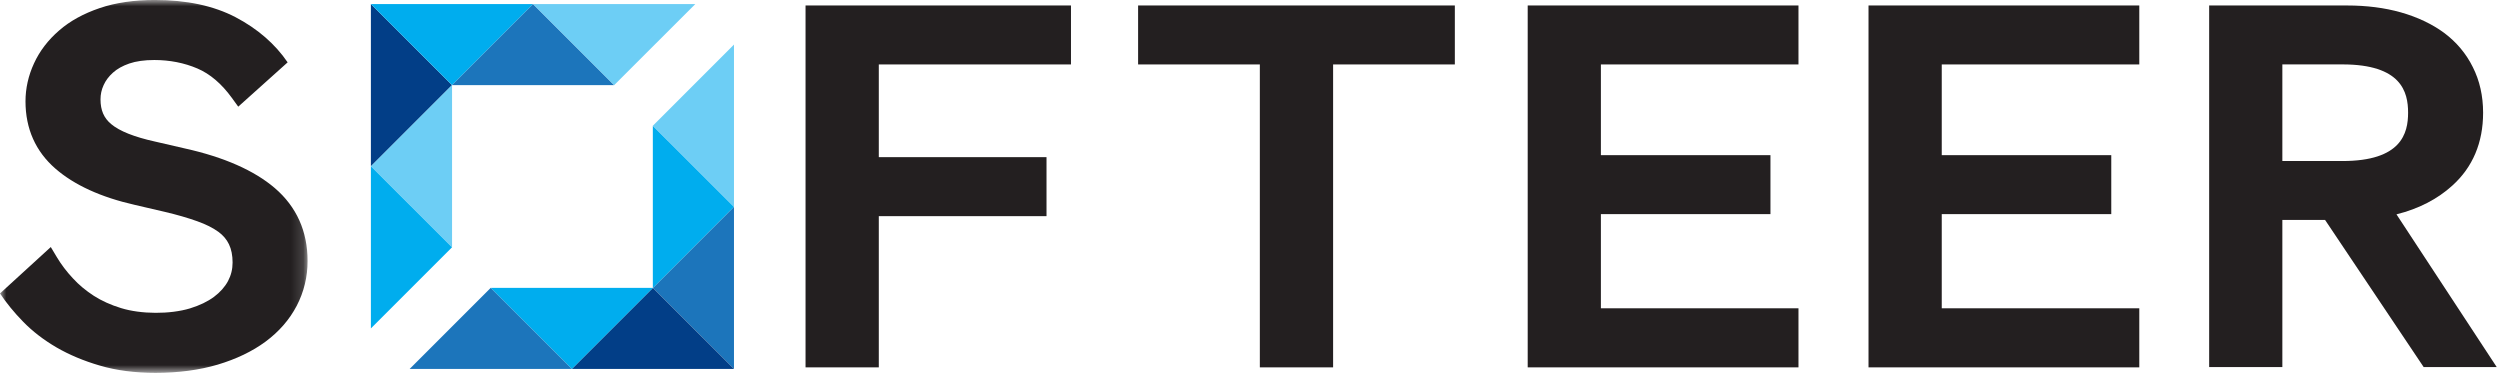 <?xml version="1.0" encoding="utf-8"?>
<svg xmlns="http://www.w3.org/2000/svg" fill="none" height="100%" overflow="visible" preserveAspectRatio="none" style="display: block;" viewBox="0 0 202 31" width="100%">
<g id="Group 38">
<g id="Group 3">
<mask height="32" id="mask0_0_5753" maskUnits="userSpaceOnUse" style="mask-type:luminance" width="25" x="0" y="-1">
<path clip-rule="evenodd" d="M0 -0H24.853V30.126H0V-0Z" fill="white" fill-rule="evenodd" id="Clip 2"/>
</mask>
<g mask="url(#mask0_0_5753)">
<path clip-rule="evenodd" d="M14.951 11.998L12.526 11.438C10.851 11.067 9.658 10.596 8.98 10.024C8.394 9.536 8.121 8.906 8.121 8.03C8.121 7.628 8.201 7.251 8.374 6.875C8.543 6.504 8.787 6.174 9.129 5.869C9.463 5.567 9.905 5.32 10.443 5.133C10.994 4.944 11.678 4.849 12.468 4.849C13.713 4.849 14.885 5.079 15.948 5.533C16.971 5.97 17.908 6.768 18.733 7.906L19.25 8.619L23.241 5.038C22.224 3.547 20.81 2.323 19.037 1.392C17.264 0.464 15.069 -0.002 12.514 -0.002C10.842 -0.002 9.345 0.217 8.063 0.651C6.756 1.093 5.652 1.699 4.776 2.464C3.888 3.231 3.204 4.125 2.75 5.116C2.29 6.11 2.06 7.145 2.06 8.188C2.06 10.398 2.874 12.234 4.483 13.63C6 14.949 8.161 15.938 10.899 16.556L13.307 17.116C14.31 17.352 15.195 17.61 15.934 17.875C16.626 18.122 17.201 18.406 17.641 18.728C18.032 19.012 18.313 19.346 18.5 19.737C18.695 20.142 18.793 20.636 18.793 21.208C18.793 21.754 18.672 22.239 18.425 22.708C18.169 23.185 17.79 23.61 17.296 23.981C16.776 24.369 16.121 24.682 15.351 24.918C13.736 25.406 11.394 25.395 9.782 24.895C8.951 24.642 8.213 24.305 7.583 23.903C6.948 23.492 6.376 23.021 5.888 22.486C5.391 21.955 4.96 21.389 4.606 20.8L4.104 19.961L0 23.711C0.512 24.475 1.138 25.248 1.871 25.995C2.618 26.765 3.523 27.461 4.558 28.067C5.583 28.662 6.767 29.162 8.075 29.541C9.388 29.929 10.899 30.127 12.566 30.127C14.417 30.127 16.106 29.9 17.586 29.463C19.086 29.015 20.388 28.392 21.451 27.607C22.546 26.797 23.393 25.823 23.977 24.705C24.56 23.581 24.853 22.363 24.853 21.09C24.853 18.694 23.965 16.708 22.204 15.196C20.546 13.777 18.106 12.699 14.951 11.998" fill="#231F20" fill-rule="evenodd" id="Fill 1"/>
</g>
</g>
<path clip-rule="evenodd" d="M86.535 5.207V0.442H65.088V29.683H71.007V17.465H84.558V12.698H71.007V5.207H86.535Z" fill="#231F20" fill-rule="evenodd" id="Fill 4"/>
<path clip-rule="evenodd" d="M91.959 5.207H101.795V29.683H107.715V5.207H117.551V0.442H91.959V5.207Z" fill="#231F20" fill-rule="evenodd" id="Fill 6"/>
<path clip-rule="evenodd" d="M145.317 5.207V0.442H123.438V29.683H145.317V24.91H129.352V17.301H143.053V12.537H129.352V5.207H145.317Z" fill="#231F20" fill-rule="evenodd" id="Fill 8"/>
<path clip-rule="evenodd" d="M172.855 5.207V0.442H150.976V29.683H172.855V24.91H156.893V17.301H170.591V12.537H156.893V5.207H172.855Z" fill="#231F20" fill-rule="evenodd" id="Fill 10"/>
<path clip-rule="evenodd" d="M29.968 0.33L36.523 6.879L29.968 13.436V0.33Z" fill="#023E87" fill-rule="evenodd" id="Fill 12"/>
<path clip-rule="evenodd" d="M43.075 0.33L36.526 6.879L29.968 0.33H43.075Z" fill="#00ADEE" fill-rule="evenodd" id="Fill 14"/>
<path clip-rule="evenodd" d="M36.525 6.879L43.074 0.33L49.625 6.879H36.525Z" fill="#1C75BB" fill-rule="evenodd" id="Fill 16"/>
<path clip-rule="evenodd" d="M36.526 19.984L29.971 13.435L36.526 6.878V19.984Z" fill="#6DCEF5" fill-rule="evenodd" id="Fill 18"/>
<path clip-rule="evenodd" d="M29.968 13.434L36.523 19.983L29.968 26.535V13.434Z" fill="#00ADEE" fill-rule="evenodd" id="Fill 20"/>
<path clip-rule="evenodd" d="M56.179 0.33L49.624 6.879L43.072 0.33H56.179Z" fill="#6DCEF5" fill-rule="evenodd" id="Fill 22"/>
<path clip-rule="evenodd" d="M59.306 29.811L52.752 23.263L59.306 16.705V29.811Z" fill="#1C75BB" fill-rule="evenodd" id="Fill 24"/>
<path clip-rule="evenodd" d="M46.201 29.812L52.75 23.263L59.307 29.812H46.201Z" fill="#023E87" fill-rule="evenodd" id="Fill 26"/>
<path clip-rule="evenodd" d="M52.751 23.262L46.202 29.811L39.644 23.262H52.751Z" fill="#00ADEE" fill-rule="evenodd" id="Fill 28"/>
<path clip-rule="evenodd" d="M52.749 10.158L59.303 16.706L52.749 23.264V10.158Z" fill="#00ADEE" fill-rule="evenodd" id="Fill 30"/>
<path clip-rule="evenodd" d="M59.306 16.707L52.752 10.159L59.306 3.601V16.707Z" fill="#6DCEF5" fill-rule="evenodd" id="Fill 32"/>
<path clip-rule="evenodd" d="M33.097 29.812L39.645 23.263L46.203 29.812H33.097Z" fill="#1C75BB" fill-rule="evenodd" id="Fill 34"/>
<path clip-rule="evenodd" d="M184.414 5.204H189.267C194.028 5.204 194.574 7.425 194.574 9.106C194.574 10.781 194.028 13.011 189.267 13.011H184.414V5.204ZM193.635 17.319C195.437 16.871 196.945 16.087 198.149 14.995C199.799 13.506 200.635 11.523 200.635 9.107C200.635 7.753 200.356 6.515 199.807 5.429C199.267 4.334 198.483 3.4 197.477 2.65C196.5 1.934 195.328 1.38 193.983 0.998C192.67 0.627 191.21 0.443 189.655 0.443H178.5V29.661H184.414V17.77H187.865L195.833 29.661H201.736L193.635 17.319Z" fill="#231F20" fill-rule="evenodd" id="Fill 36"/>
</g>
</svg>